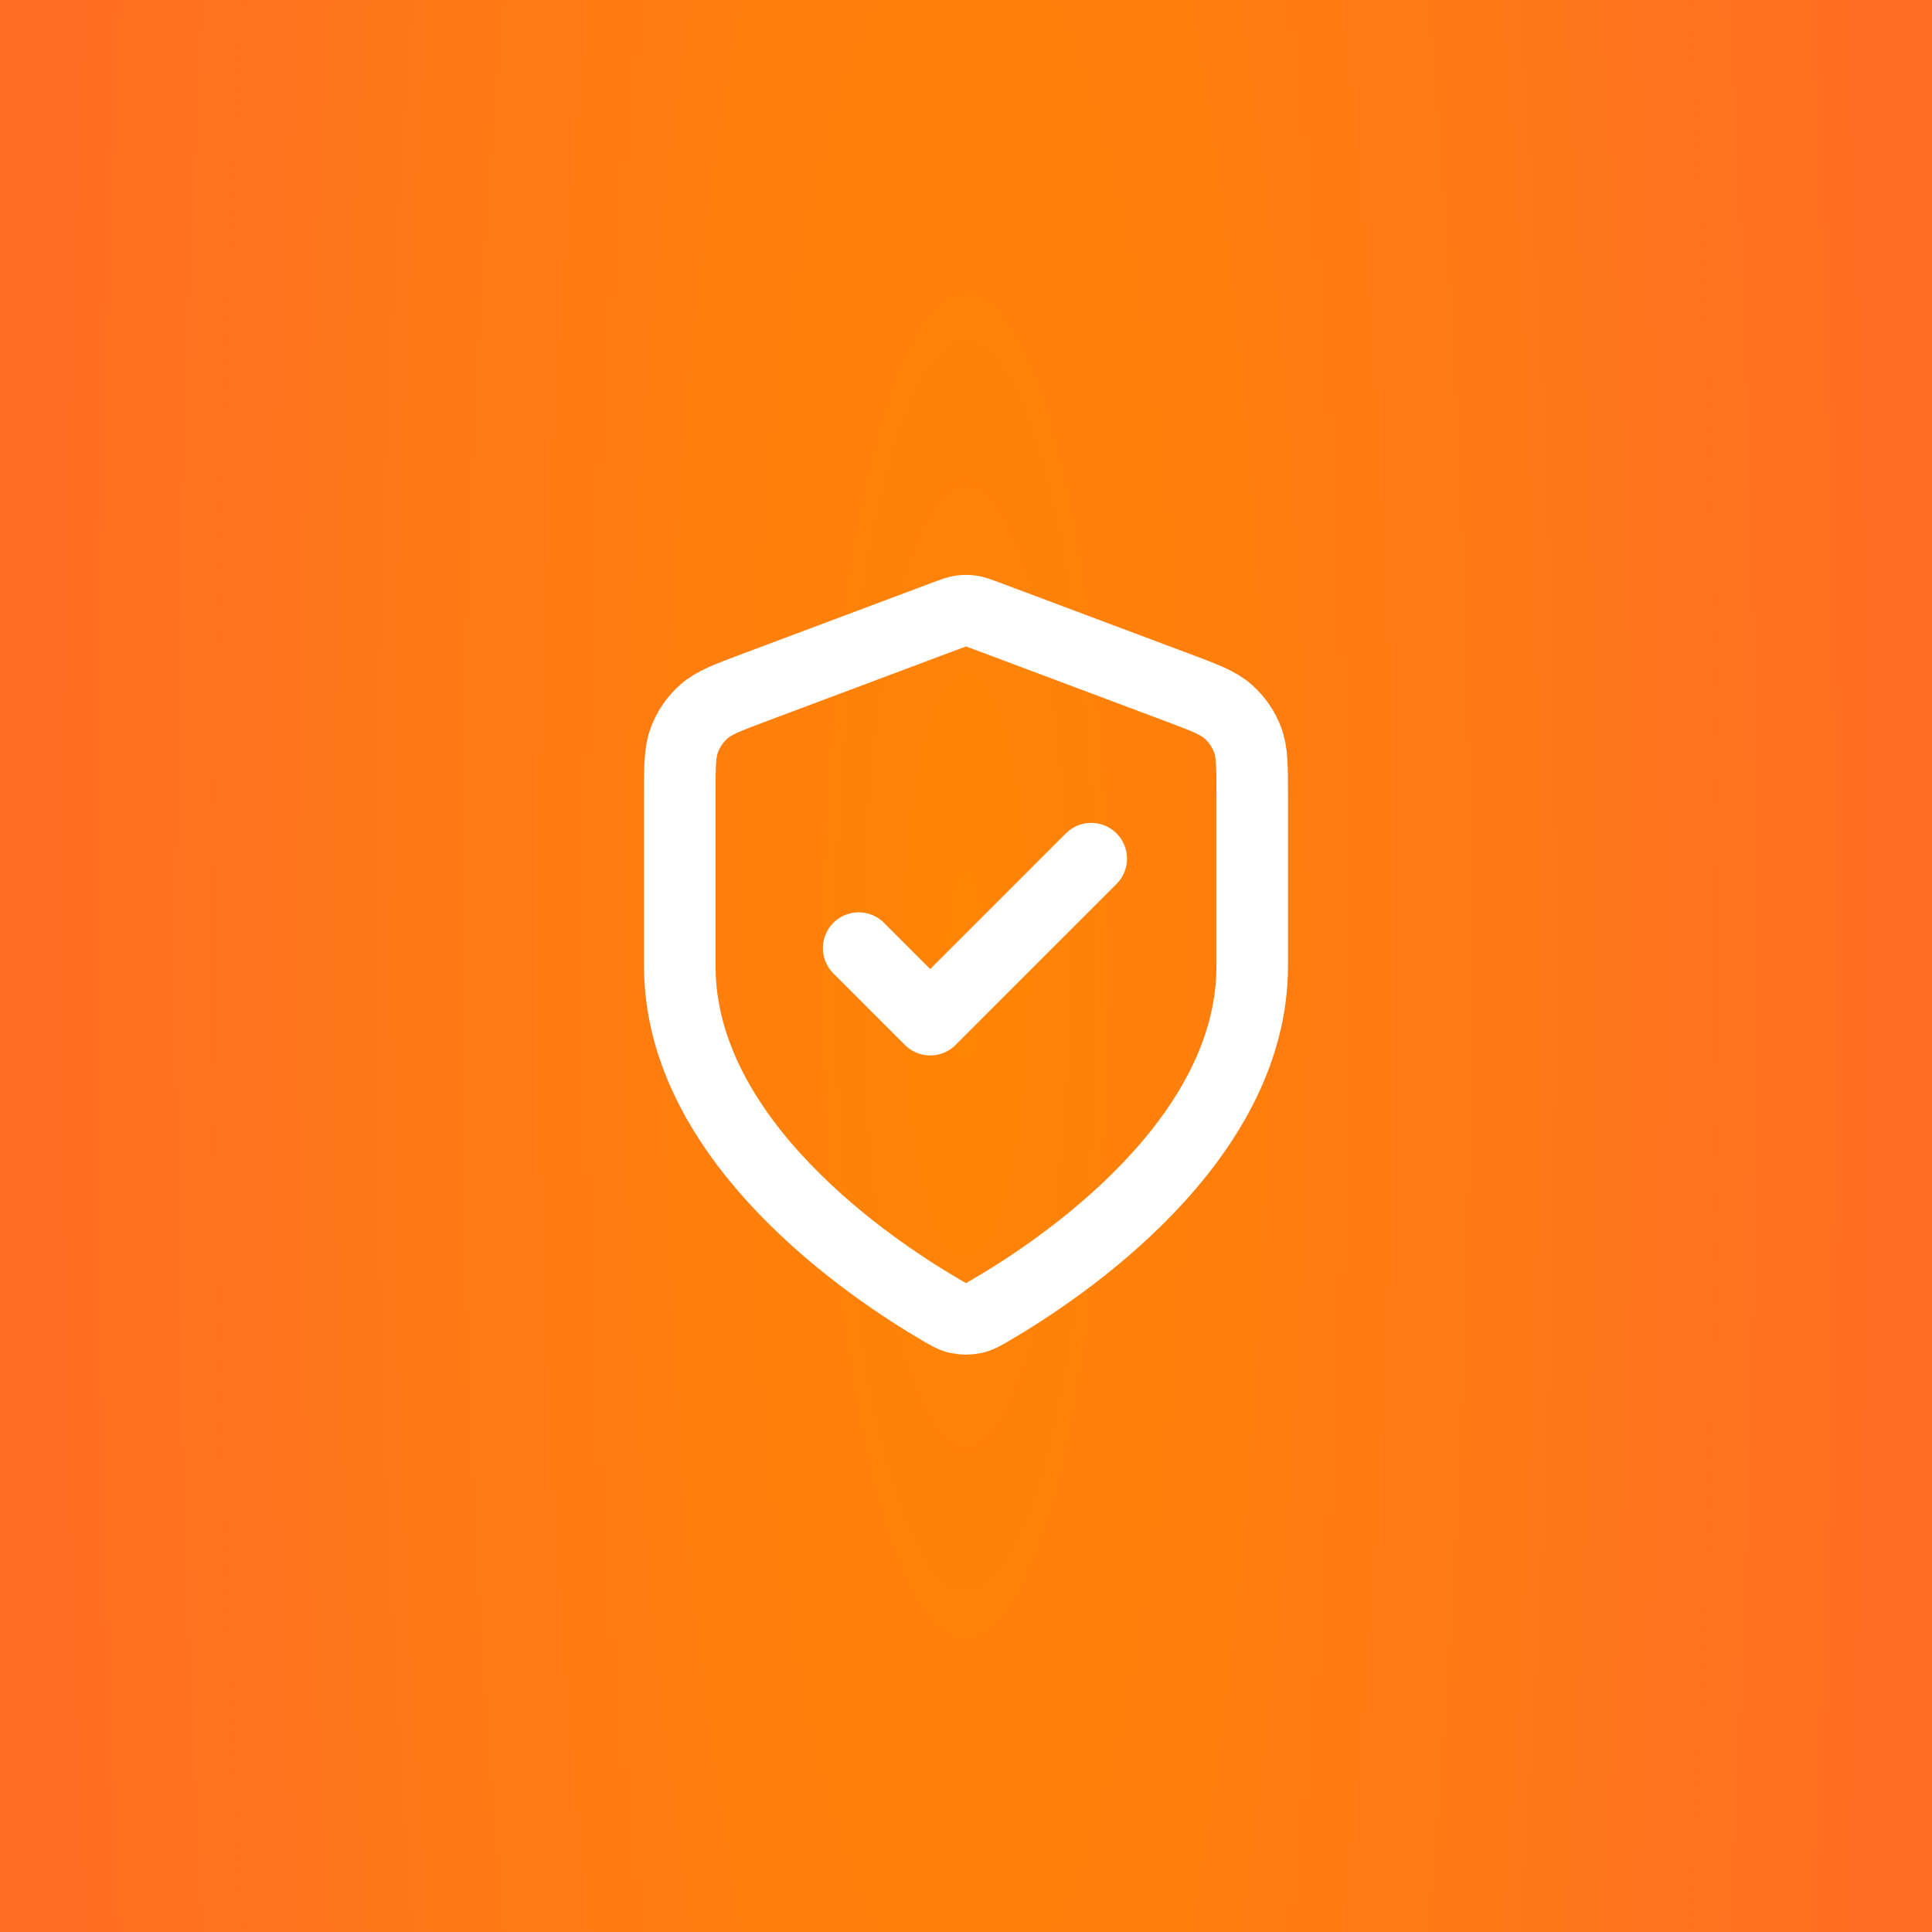<?xml version="1.0" encoding="UTF-8"?> <svg xmlns="http://www.w3.org/2000/svg" width="54" height="54" viewBox="0 0 54 54" fill="none"><rect x="0" y="0" width="54" height="54" fill="#333333" stroke="none"/><rect width="54" height="54" fill="url(#paint0_radial_884_9049)"></rect><path d="M24 26.5L26 28.5L30.5 24M35 27C35 31.908 29.646 35.478 27.698 36.615C27.477 36.744 27.366 36.809 27.21 36.842C27.088 36.868 26.912 36.868 26.79 36.842C26.634 36.809 26.523 36.744 26.302 36.615C24.354 35.478 19 31.908 19 27V22.218C19 21.418 19 21.018 19.131 20.675C19.246 20.371 19.434 20.1 19.678 19.885C19.953 19.642 20.328 19.502 21.076 19.221L26.438 17.21C26.646 17.133 26.75 17.094 26.857 17.078C26.952 17.064 27.048 17.064 27.143 17.078C27.25 17.094 27.354 17.133 27.562 17.21L32.924 19.221C33.672 19.502 34.047 19.642 34.322 19.885C34.566 20.1 34.754 20.371 34.869 20.675C35 21.018 35 21.418 35 22.218V27Z" stroke="white" stroke-width="2" stroke-linecap="round" stroke-linejoin="round"></path><defs><radialGradient id="paint0_radial_884_9049" cx="0" cy="0" r="1" gradientTransform="matrix(27 -0.415 0.186 125.089 27 27)" gradientUnits="userSpaceOnUse"><stop stop-color="#FF8504"></stop><stop offset="1" stop-color="#FF6D25"></stop></radialGradient></defs></svg> 